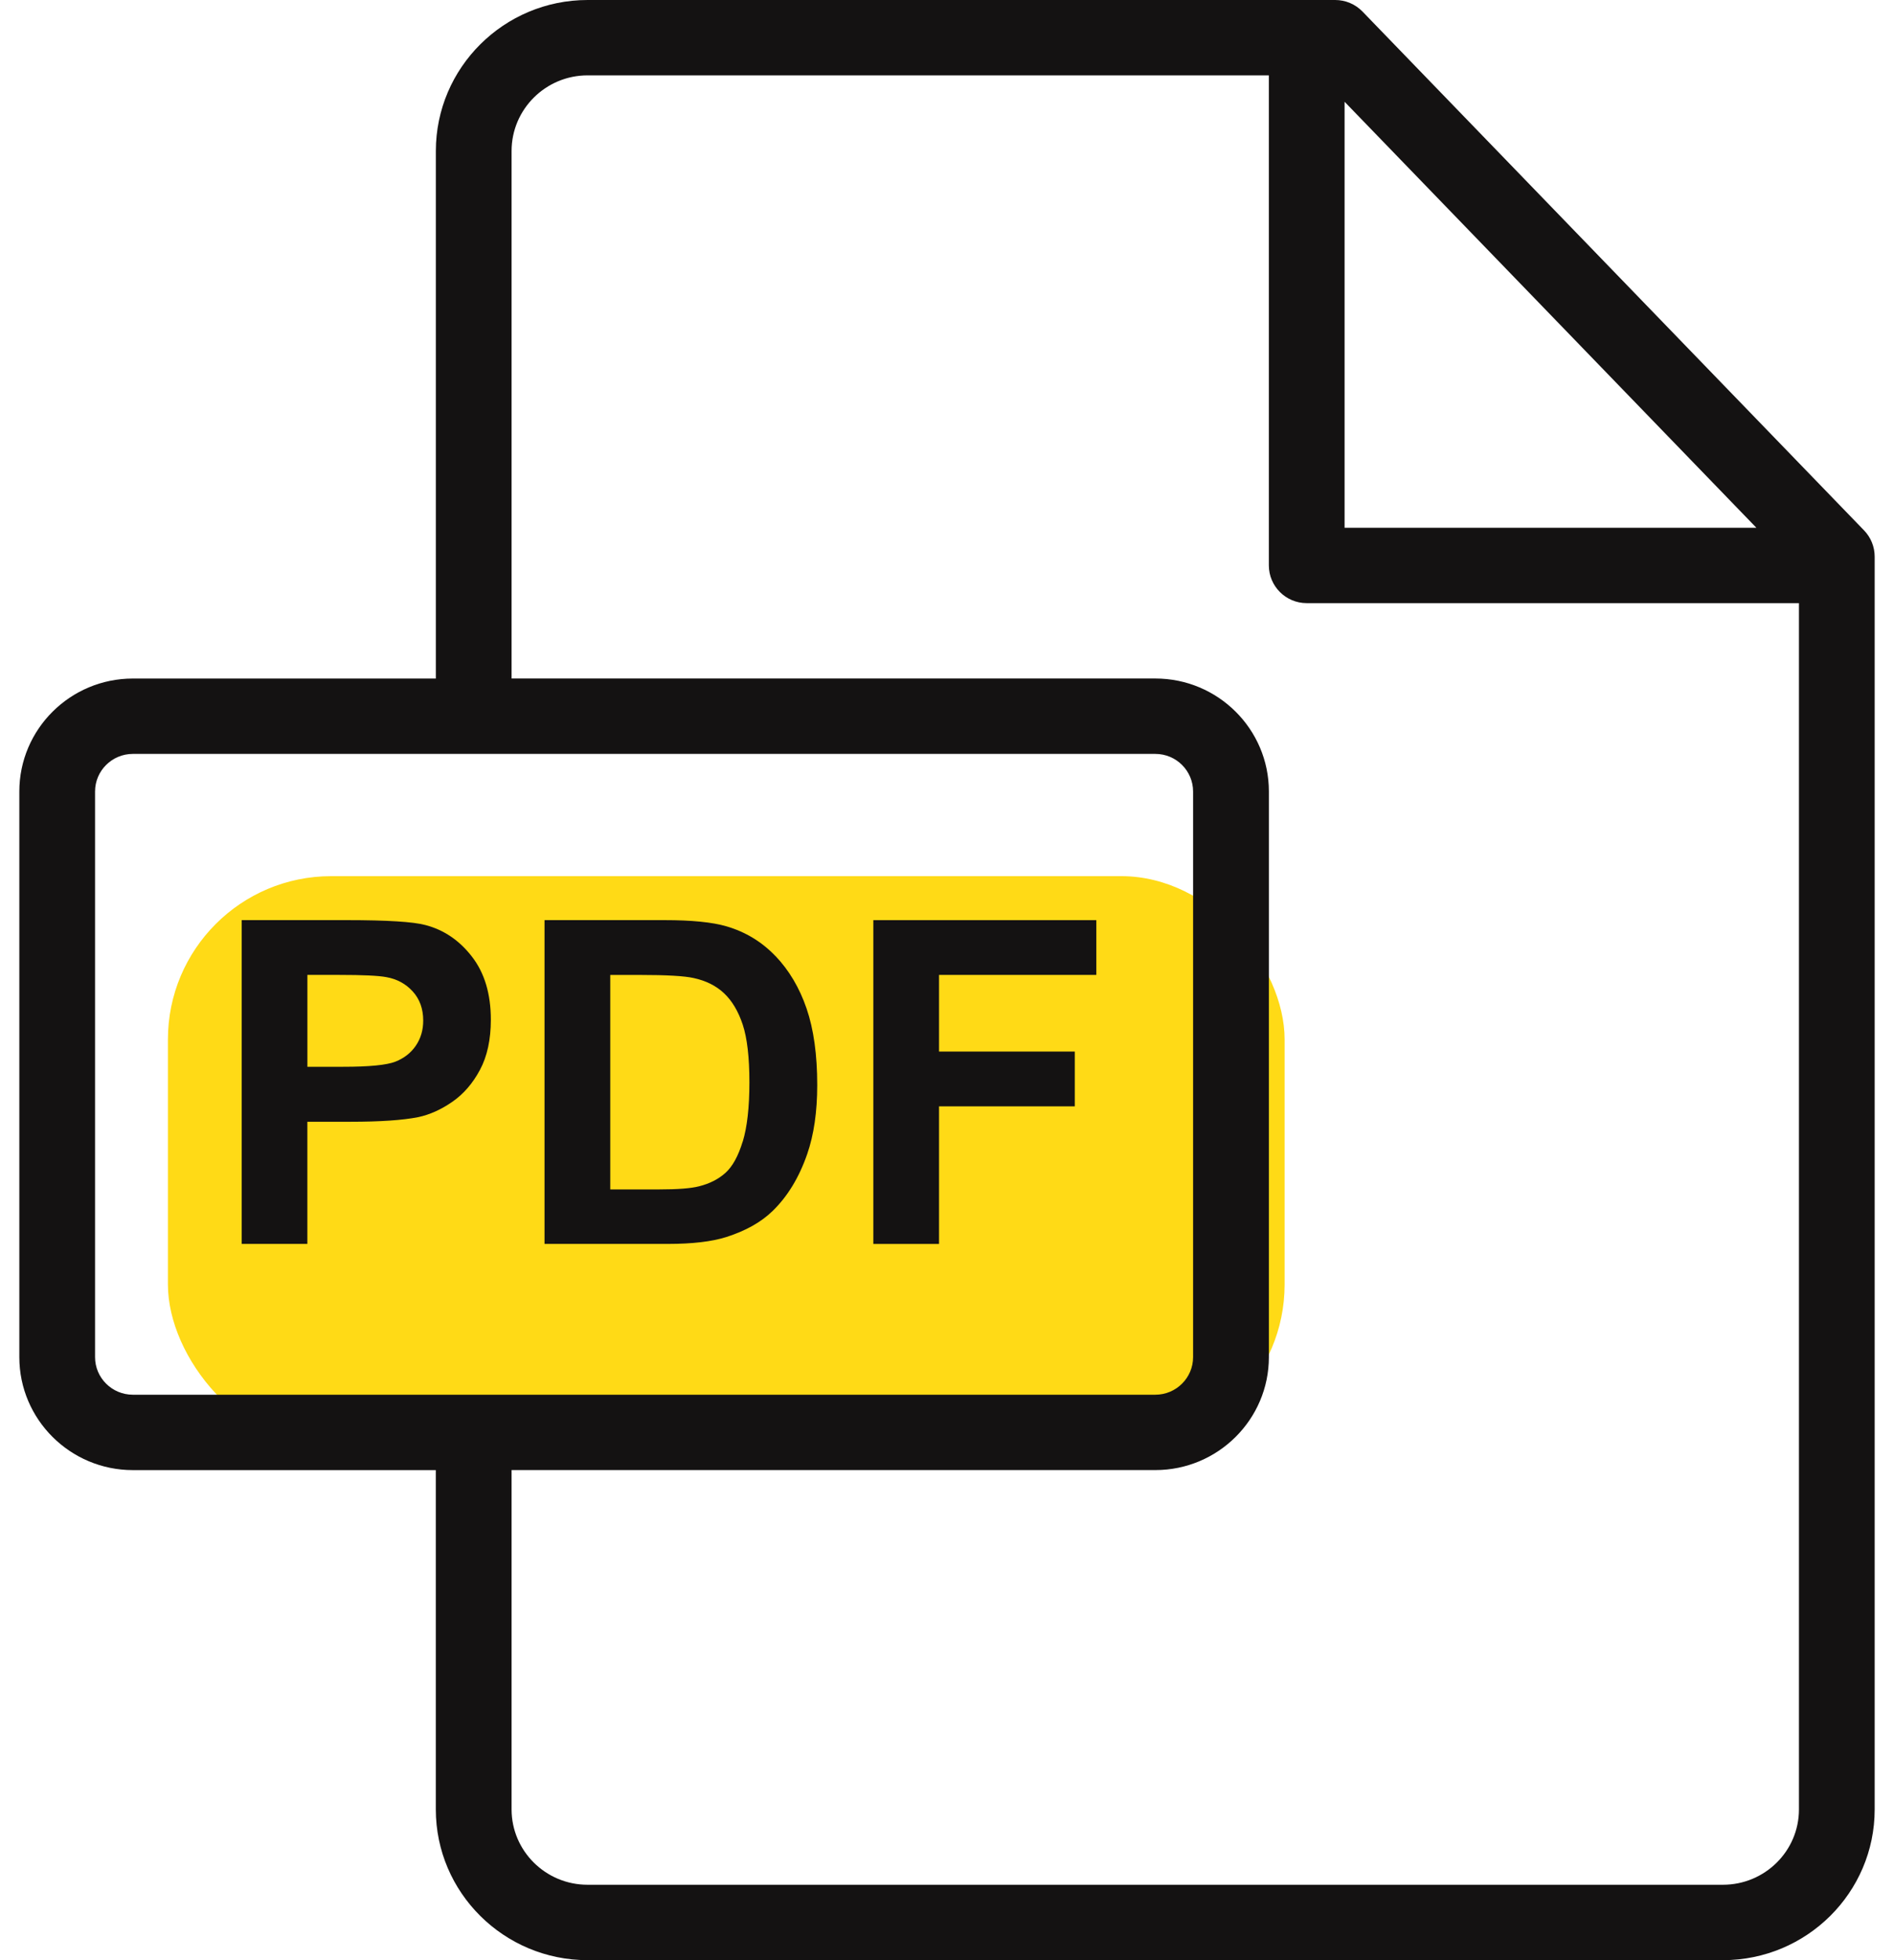 <svg width="58" height="60" viewBox="0 0 58 60" fill="none" xmlns="http://www.w3.org/2000/svg">
<rect x="5.142" y="26.819" width="34.197" height="17.496" rx="5" fill="#FFDA16"/>
<path d="M57.085 16.237L41.724 0.354C41.505 0.128 41.203 0 40.889 0H17.994C15.432 0 13.347 2.073 13.347 4.623V20.77H4.068C2.151 20.77 0.592 22.321 0.592 24.228V41.542C0.592 43.448 2.151 45 4.068 45H13.346V55.386C13.346 57.93 15.431 60 17.993 60H52.762C55.324 60 57.408 57.931 57.408 55.388V17.038C57.408 16.739 57.292 16.452 57.085 16.237V16.237ZM41.175 3.115L53.786 16.155H41.175V3.115ZM4.068 42.692C3.43 42.692 2.911 42.176 2.911 41.542V24.228C2.911 23.593 3.43 23.077 4.068 23.077H35.38C36.018 23.077 36.536 23.593 36.536 24.228V41.542C36.536 42.176 36.017 42.692 35.38 42.692H4.068ZM55.089 55.388C55.089 56.659 54.045 57.692 52.762 57.692H17.993C16.71 57.692 15.666 56.657 15.666 55.385V44.999H35.381C37.297 44.999 38.857 43.447 38.857 41.541V24.227C38.857 22.32 37.298 20.769 35.381 20.769H15.666V4.622C15.666 3.345 16.71 2.307 17.993 2.307H38.856V17.307C38.856 17.944 39.376 18.462 40.015 18.462H55.089V55.389V55.388Z" fill="#141212"/>
<path d="M13.021 28.314C12.649 28.215 11.852 28.165 10.629 28.165H7.402V38.076H9.412V34.337H10.724C11.634 34.337 12.33 34.29 12.81 34.195C13.163 34.119 13.511 33.962 13.853 33.725C14.195 33.488 14.477 33.163 14.698 32.748C14.92 32.334 15.031 31.822 15.031 31.213C15.031 30.423 14.838 29.78 14.452 29.282C14.068 28.785 13.59 28.46 13.018 28.313L13.021 28.314ZM12.732 32.011C12.581 32.232 12.371 32.394 12.104 32.499C11.837 32.602 11.307 32.654 10.514 32.654H9.413V29.842H10.385C11.11 29.842 11.592 29.864 11.832 29.91C12.158 29.968 12.428 30.115 12.64 30.349C12.853 30.583 12.96 30.88 12.96 31.241C12.96 31.534 12.883 31.791 12.732 32.011V32.011Z" fill="#141212"/>
<path d="M23.749 29.268C23.332 28.83 22.831 28.526 22.247 28.355C21.813 28.228 21.181 28.165 20.351 28.165H16.675V38.076H20.46C21.202 38.076 21.796 38.006 22.24 37.866C22.834 37.676 23.303 37.413 23.653 37.074C24.115 36.629 24.47 36.045 24.72 35.323C24.924 34.733 25.026 34.029 25.026 33.214C25.026 32.285 24.917 31.504 24.7 30.871C24.483 30.237 24.165 29.702 23.749 29.265V29.268ZM22.743 34.944C22.608 35.388 22.431 35.707 22.216 35.901C22.001 36.094 21.731 36.232 21.405 36.313C21.156 36.377 20.75 36.408 20.189 36.408H18.688V29.843H19.592C20.411 29.843 20.963 29.874 21.243 29.938C21.619 30.019 21.929 30.174 22.174 30.405C22.418 30.635 22.609 30.955 22.745 31.365C22.88 31.775 22.949 32.363 22.949 33.13C22.949 33.896 22.88 34.5 22.745 34.945L22.743 34.944Z" fill="#141212"/>
<path d="M26.744 38.077H28.756V33.865H32.913V32.188H28.756V29.842H33.573V28.166H26.744V38.077Z" fill="#141212"/>
</svg>
